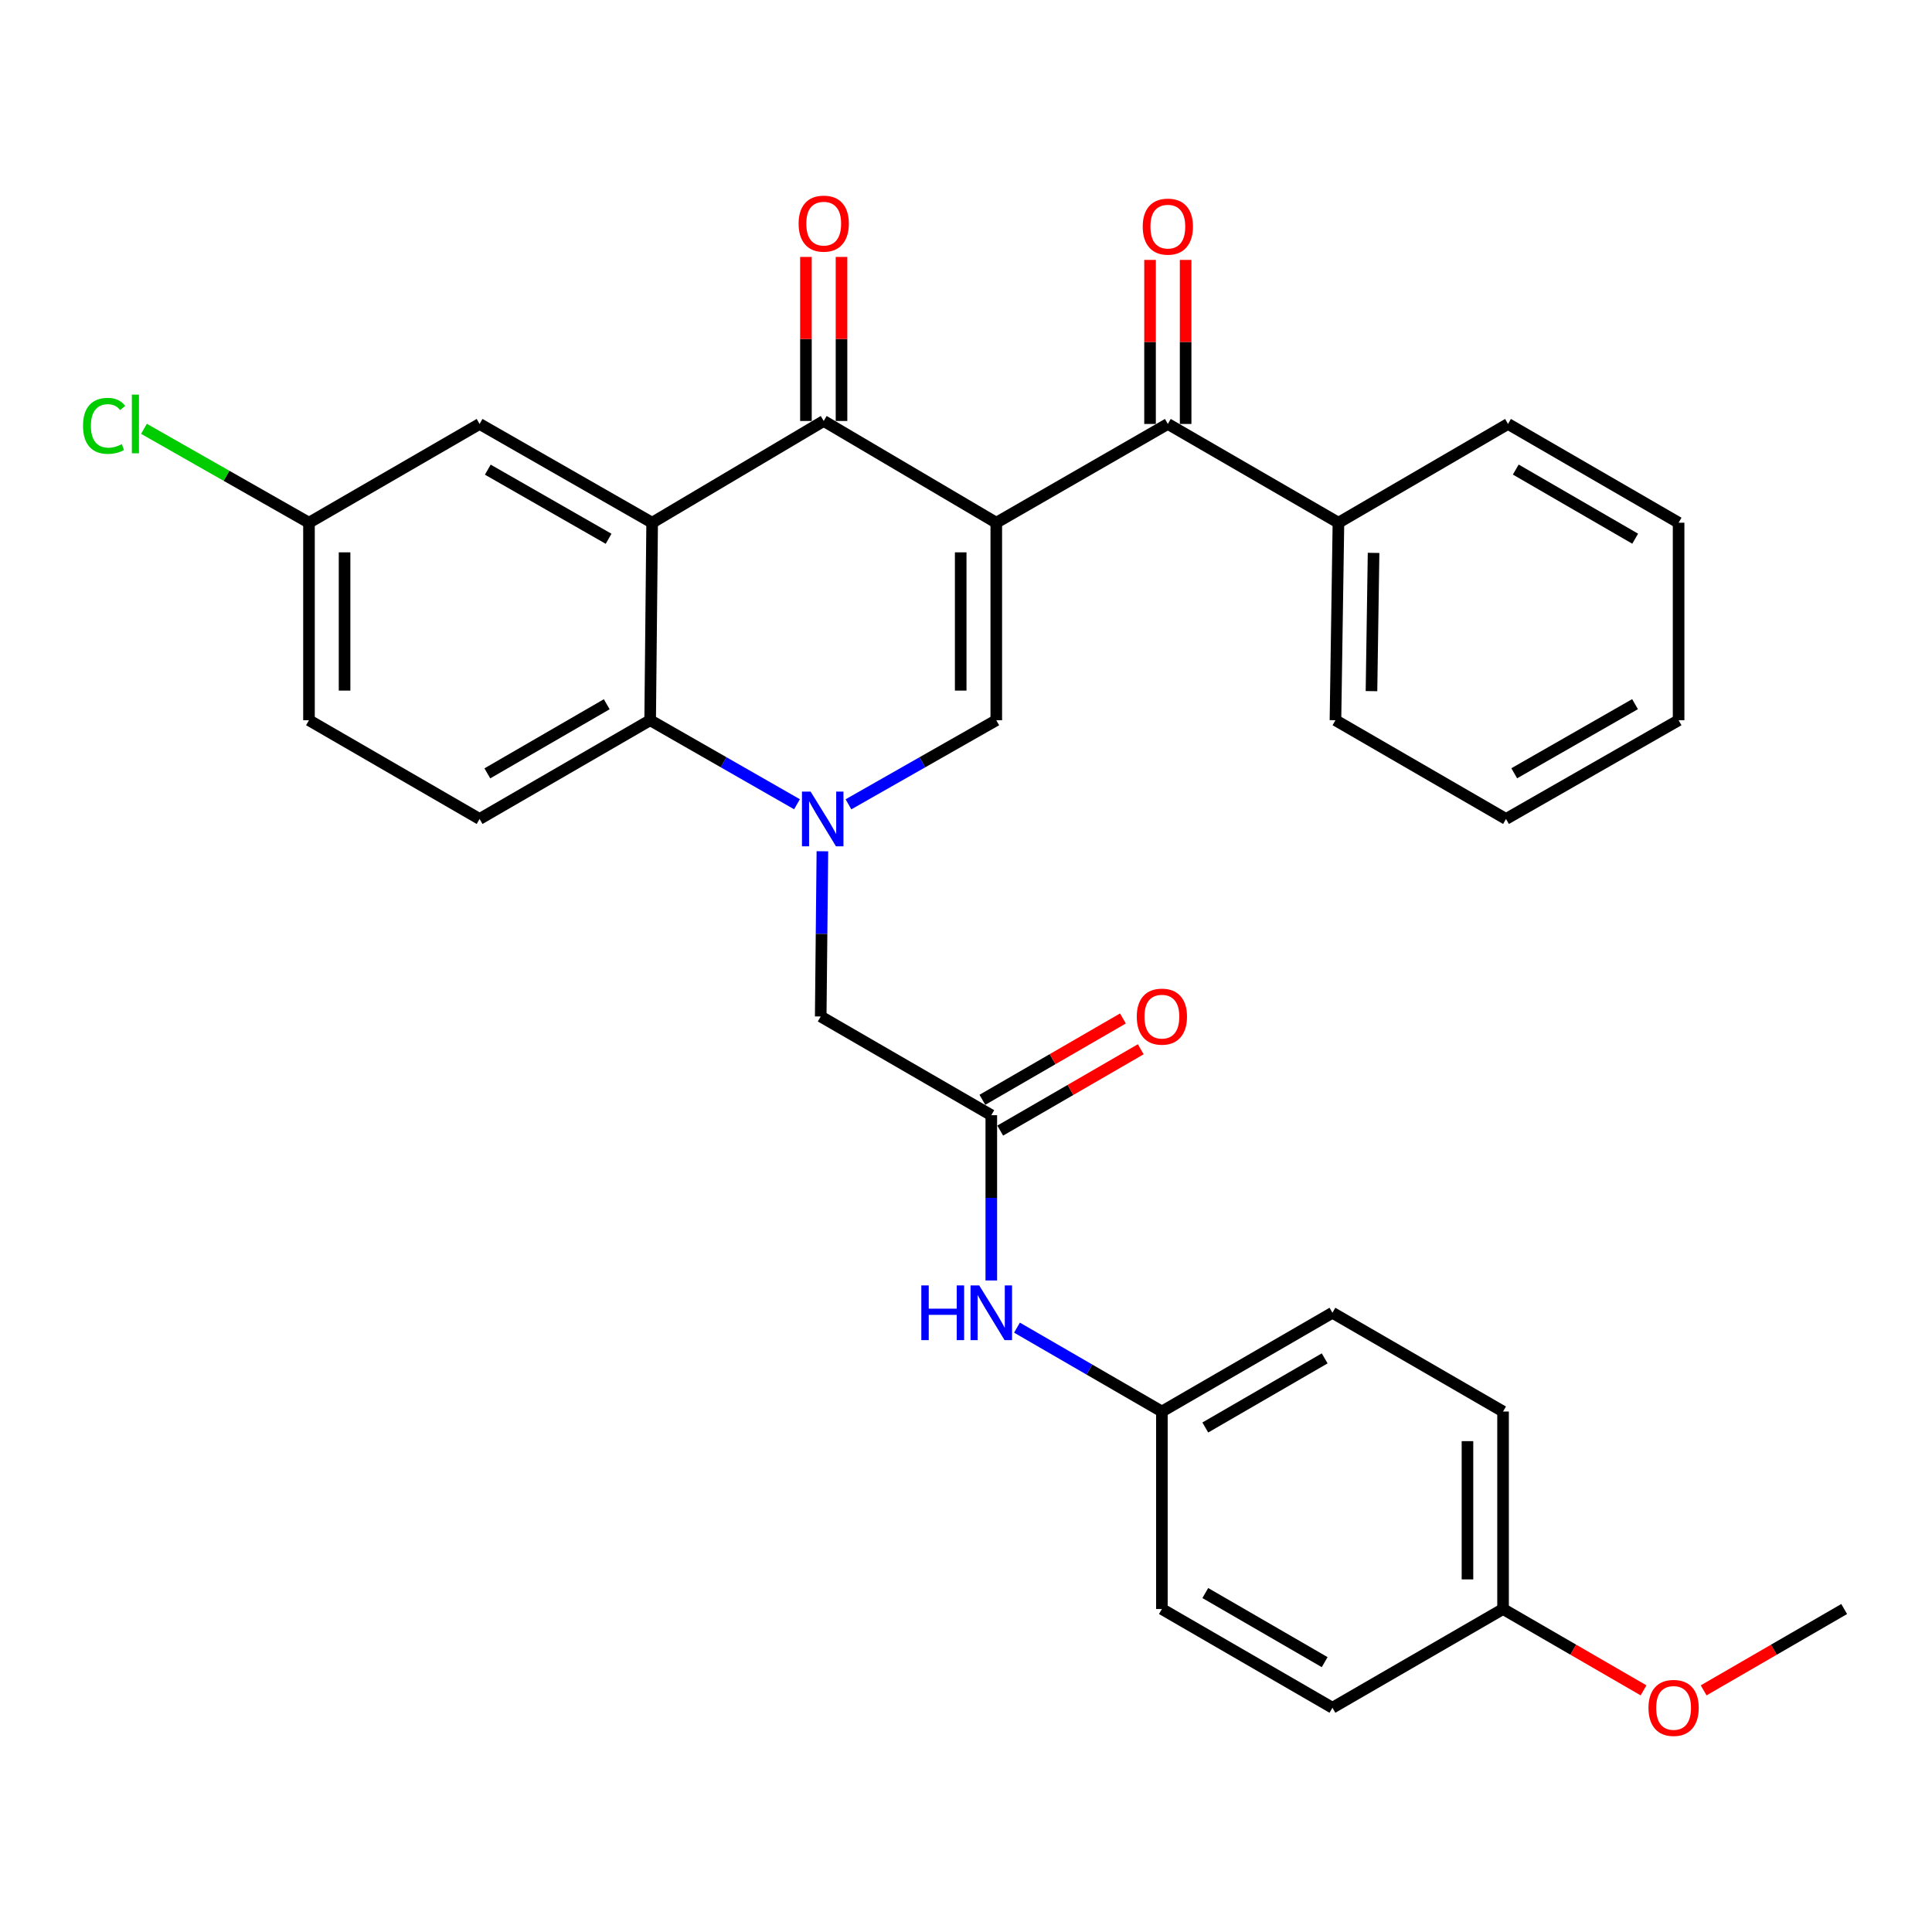<?xml version='1.0' encoding='iso-8859-1'?>
<svg version='1.1' baseProfile='full'
              xmlns='http://www.w3.org/2000/svg'
                      xmlns:rdkit='http://www.rdkit.org/xml'
                      xmlns:xlink='http://www.w3.org/1999/xlink'
                  xml:space='preserve'
width='1000px' height='1000px' viewBox='0 0 1000 1000'>
<!-- END OF HEADER -->
<rect style='opacity:1.0;fill:#FFFFFF;stroke:none' width='1000' height='1000' x='0' y='0'> </rect>
<path class='bond-1' d='M 515.675,270.557 L 426.357,217.892' style='fill:none;fill-rule:evenodd;stroke:#000000;stroke-width:6px;stroke-linecap:butt;stroke-linejoin:miter;stroke-opacity:1' />
<path class='bond-2' d='M 515.675,270.557 L 515.675,372.787' style='fill:none;fill-rule:evenodd;stroke:#000000;stroke-width:6px;stroke-linecap:butt;stroke-linejoin:miter;stroke-opacity:1' />
<path class='bond-2' d='M 497.257,285.892 L 497.257,357.453' style='fill:none;fill-rule:evenodd;stroke:#000000;stroke-width:6px;stroke-linecap:butt;stroke-linejoin:miter;stroke-opacity:1' />
<path class='bond-5' d='M 515.675,270.557 L 604.47,219.437' style='fill:none;fill-rule:evenodd;stroke:#000000;stroke-width:6px;stroke-linecap:butt;stroke-linejoin:miter;stroke-opacity:1' />
<path class='bond-0' d='M 439.16,416.317 L 477.417,394.552' style='fill:none;fill-rule:evenodd;stroke:#0000FF;stroke-width:6px;stroke-linecap:butt;stroke-linejoin:miter;stroke-opacity:1' />
<path class='bond-0' d='M 477.417,394.552 L 515.675,372.787' style='fill:none;fill-rule:evenodd;stroke:#000000;stroke-width:6px;stroke-linecap:butt;stroke-linejoin:miter;stroke-opacity:1' />
<path class='bond-4' d='M 412.523,416.28 L 374.521,394.533' style='fill:none;fill-rule:evenodd;stroke:#0000FF;stroke-width:6px;stroke-linecap:butt;stroke-linejoin:miter;stroke-opacity:1' />
<path class='bond-4' d='M 374.521,394.533 L 336.518,372.787' style='fill:none;fill-rule:evenodd;stroke:#000000;stroke-width:6px;stroke-linecap:butt;stroke-linejoin:miter;stroke-opacity:1' />
<path class='bond-7' d='M 425.667,440.613 L 425.234,483.37' style='fill:none;fill-rule:evenodd;stroke:#0000FF;stroke-width:6px;stroke-linecap:butt;stroke-linejoin:miter;stroke-opacity:1' />
<path class='bond-7' d='M 425.234,483.37 L 424.802,526.128' style='fill:none;fill-rule:evenodd;stroke:#000000;stroke-width:6px;stroke-linecap:butt;stroke-linejoin:miter;stroke-opacity:1' />
<path class='bond-3' d='M 426.357,217.892 L 337.552,270.557' style='fill:none;fill-rule:evenodd;stroke:#000000;stroke-width:6px;stroke-linecap:butt;stroke-linejoin:miter;stroke-opacity:1' />
<path class='bond-11' d='M 435.566,217.892 L 435.566,175.44' style='fill:none;fill-rule:evenodd;stroke:#000000;stroke-width:6px;stroke-linecap:butt;stroke-linejoin:miter;stroke-opacity:1' />
<path class='bond-11' d='M 435.566,175.44 L 435.566,132.987' style='fill:none;fill-rule:evenodd;stroke:#FF0000;stroke-width:6px;stroke-linecap:butt;stroke-linejoin:miter;stroke-opacity:1' />
<path class='bond-11' d='M 417.148,217.892 L 417.148,175.44' style='fill:none;fill-rule:evenodd;stroke:#000000;stroke-width:6px;stroke-linecap:butt;stroke-linejoin:miter;stroke-opacity:1' />
<path class='bond-11' d='M 417.148,175.44 L 417.148,132.987' style='fill:none;fill-rule:evenodd;stroke:#FF0000;stroke-width:6px;stroke-linecap:butt;stroke-linejoin:miter;stroke-opacity:1' />
<path class='bond-9' d='M 337.552,270.557 L 248.235,219.437' style='fill:none;fill-rule:evenodd;stroke:#000000;stroke-width:6px;stroke-linecap:butt;stroke-linejoin:miter;stroke-opacity:1' />
<path class='bond-9' d='M 315.005,278.874 L 252.483,243.09' style='fill:none;fill-rule:evenodd;stroke:#000000;stroke-width:6px;stroke-linecap:butt;stroke-linejoin:miter;stroke-opacity:1' />
<path class='bond-31' d='M 337.552,270.557 L 336.518,372.787' style='fill:none;fill-rule:evenodd;stroke:#000000;stroke-width:6px;stroke-linecap:butt;stroke-linejoin:miter;stroke-opacity:1' />
<path class='bond-8' d='M 336.518,372.787 L 248.235,423.897' style='fill:none;fill-rule:evenodd;stroke:#000000;stroke-width:6px;stroke-linecap:butt;stroke-linejoin:miter;stroke-opacity:1' />
<path class='bond-8' d='M 314.048,364.514 L 252.249,400.291' style='fill:none;fill-rule:evenodd;stroke:#000000;stroke-width:6px;stroke-linecap:butt;stroke-linejoin:miter;stroke-opacity:1' />
<path class='bond-12' d='M 613.679,219.437 L 613.679,176.985' style='fill:none;fill-rule:evenodd;stroke:#000000;stroke-width:6px;stroke-linecap:butt;stroke-linejoin:miter;stroke-opacity:1' />
<path class='bond-12' d='M 613.679,176.985 L 613.679,134.532' style='fill:none;fill-rule:evenodd;stroke:#FF0000;stroke-width:6px;stroke-linecap:butt;stroke-linejoin:miter;stroke-opacity:1' />
<path class='bond-12' d='M 595.261,219.437 L 595.261,176.985' style='fill:none;fill-rule:evenodd;stroke:#000000;stroke-width:6px;stroke-linecap:butt;stroke-linejoin:miter;stroke-opacity:1' />
<path class='bond-12' d='M 595.261,176.985 L 595.261,134.532' style='fill:none;fill-rule:evenodd;stroke:#FF0000;stroke-width:6px;stroke-linecap:butt;stroke-linejoin:miter;stroke-opacity:1' />
<path class='bond-13' d='M 604.47,219.437 L 692.774,270.557' style='fill:none;fill-rule:evenodd;stroke:#000000;stroke-width:6px;stroke-linecap:butt;stroke-linejoin:miter;stroke-opacity:1' />
<path class='bond-6' d='M 513.096,577.227 L 424.802,526.128' style='fill:none;fill-rule:evenodd;stroke:#000000;stroke-width:6px;stroke-linecap:butt;stroke-linejoin:miter;stroke-opacity:1' />
<path class='bond-10' d='M 513.096,577.227 L 513.096,620' style='fill:none;fill-rule:evenodd;stroke:#000000;stroke-width:6px;stroke-linecap:butt;stroke-linejoin:miter;stroke-opacity:1' />
<path class='bond-10' d='M 513.096,620 L 513.096,662.772' style='fill:none;fill-rule:evenodd;stroke:#0000FF;stroke-width:6px;stroke-linecap:butt;stroke-linejoin:miter;stroke-opacity:1' />
<path class='bond-14' d='M 517.709,585.198 L 554.081,564.148' style='fill:none;fill-rule:evenodd;stroke:#000000;stroke-width:6px;stroke-linecap:butt;stroke-linejoin:miter;stroke-opacity:1' />
<path class='bond-14' d='M 554.081,564.148 L 590.453,543.098' style='fill:none;fill-rule:evenodd;stroke:#FF0000;stroke-width:6px;stroke-linecap:butt;stroke-linejoin:miter;stroke-opacity:1' />
<path class='bond-14' d='M 508.483,569.257 L 544.855,548.207' style='fill:none;fill-rule:evenodd;stroke:#000000;stroke-width:6px;stroke-linecap:butt;stroke-linejoin:miter;stroke-opacity:1' />
<path class='bond-14' d='M 544.855,548.207 L 581.227,527.157' style='fill:none;fill-rule:evenodd;stroke:#FF0000;stroke-width:6px;stroke-linecap:butt;stroke-linejoin:miter;stroke-opacity:1' />
<path class='bond-17' d='M 248.235,423.897 L 159.93,372.787' style='fill:none;fill-rule:evenodd;stroke:#000000;stroke-width:6px;stroke-linecap:butt;stroke-linejoin:miter;stroke-opacity:1' />
<path class='bond-15' d='M 248.235,219.437 L 159.93,270.557' style='fill:none;fill-rule:evenodd;stroke:#000000;stroke-width:6px;stroke-linecap:butt;stroke-linejoin:miter;stroke-opacity:1' />
<path class='bond-16' d='M 526.387,687.182 L 563.888,708.89' style='fill:none;fill-rule:evenodd;stroke:#0000FF;stroke-width:6px;stroke-linecap:butt;stroke-linejoin:miter;stroke-opacity:1' />
<path class='bond-16' d='M 563.888,708.89 L 601.39,730.598' style='fill:none;fill-rule:evenodd;stroke:#000000;stroke-width:6px;stroke-linecap:butt;stroke-linejoin:miter;stroke-opacity:1' />
<path class='bond-25' d='M 692.774,270.557 L 691.229,372.787' style='fill:none;fill-rule:evenodd;stroke:#000000;stroke-width:6px;stroke-linecap:butt;stroke-linejoin:miter;stroke-opacity:1' />
<path class='bond-25' d='M 710.958,286.17 L 709.877,357.731' style='fill:none;fill-rule:evenodd;stroke:#000000;stroke-width:6px;stroke-linecap:butt;stroke-linejoin:miter;stroke-opacity:1' />
<path class='bond-26' d='M 692.774,270.557 L 780.546,219.437' style='fill:none;fill-rule:evenodd;stroke:#000000;stroke-width:6px;stroke-linecap:butt;stroke-linejoin:miter;stroke-opacity:1' />
<path class='bond-19' d='M 159.93,270.557 L 117.223,246.256' style='fill:none;fill-rule:evenodd;stroke:#000000;stroke-width:6px;stroke-linecap:butt;stroke-linejoin:miter;stroke-opacity:1' />
<path class='bond-19' d='M 117.223,246.256 L 74.516,221.954' style='fill:none;fill-rule:evenodd;stroke:#00CC00;stroke-width:6px;stroke-linecap:butt;stroke-linejoin:miter;stroke-opacity:1' />
<path class='bond-33' d='M 159.93,270.557 L 159.93,372.787' style='fill:none;fill-rule:evenodd;stroke:#000000;stroke-width:6px;stroke-linecap:butt;stroke-linejoin:miter;stroke-opacity:1' />
<path class='bond-33' d='M 178.349,285.892 L 178.349,357.453' style='fill:none;fill-rule:evenodd;stroke:#000000;stroke-width:6px;stroke-linecap:butt;stroke-linejoin:miter;stroke-opacity:1' />
<path class='bond-20' d='M 601.39,730.598 L 601.39,832.829' style='fill:none;fill-rule:evenodd;stroke:#000000;stroke-width:6px;stroke-linecap:butt;stroke-linejoin:miter;stroke-opacity:1' />
<path class='bond-21' d='M 601.39,730.598 L 689.664,679.488' style='fill:none;fill-rule:evenodd;stroke:#000000;stroke-width:6px;stroke-linecap:butt;stroke-linejoin:miter;stroke-opacity:1' />
<path class='bond-21' d='M 623.86,738.871 L 685.651,703.094' style='fill:none;fill-rule:evenodd;stroke:#000000;stroke-width:6px;stroke-linecap:butt;stroke-linejoin:miter;stroke-opacity:1' />
<path class='bond-18' d='M 777.978,832.829 L 777.978,730.598' style='fill:none;fill-rule:evenodd;stroke:#000000;stroke-width:6px;stroke-linecap:butt;stroke-linejoin:miter;stroke-opacity:1' />
<path class='bond-18' d='M 759.56,817.494 L 759.56,745.933' style='fill:none;fill-rule:evenodd;stroke:#000000;stroke-width:6px;stroke-linecap:butt;stroke-linejoin:miter;stroke-opacity:1' />
<path class='bond-24' d='M 777.978,832.829 L 814.34,853.878' style='fill:none;fill-rule:evenodd;stroke:#000000;stroke-width:6px;stroke-linecap:butt;stroke-linejoin:miter;stroke-opacity:1' />
<path class='bond-24' d='M 814.34,853.878 L 850.702,874.927' style='fill:none;fill-rule:evenodd;stroke:#FF0000;stroke-width:6px;stroke-linecap:butt;stroke-linejoin:miter;stroke-opacity:1' />
<path class='bond-34' d='M 777.978,832.829 L 689.664,883.929' style='fill:none;fill-rule:evenodd;stroke:#000000;stroke-width:6px;stroke-linecap:butt;stroke-linejoin:miter;stroke-opacity:1' />
<path class='bond-23' d='M 601.39,832.829 L 689.664,883.929' style='fill:none;fill-rule:evenodd;stroke:#000000;stroke-width:6px;stroke-linecap:butt;stroke-linejoin:miter;stroke-opacity:1' />
<path class='bond-23' d='M 623.858,824.554 L 685.65,860.324' style='fill:none;fill-rule:evenodd;stroke:#000000;stroke-width:6px;stroke-linecap:butt;stroke-linejoin:miter;stroke-opacity:1' />
<path class='bond-22' d='M 689.664,679.488 L 777.978,730.598' style='fill:none;fill-rule:evenodd;stroke:#000000;stroke-width:6px;stroke-linecap:butt;stroke-linejoin:miter;stroke-opacity:1' />
<path class='bond-27' d='M 881.802,874.929 L 918.174,853.879' style='fill:none;fill-rule:evenodd;stroke:#FF0000;stroke-width:6px;stroke-linecap:butt;stroke-linejoin:miter;stroke-opacity:1' />
<path class='bond-27' d='M 918.174,853.879 L 954.545,832.829' style='fill:none;fill-rule:evenodd;stroke:#000000;stroke-width:6px;stroke-linecap:butt;stroke-linejoin:miter;stroke-opacity:1' />
<path class='bond-29' d='M 691.229,372.787 L 779.513,423.897' style='fill:none;fill-rule:evenodd;stroke:#000000;stroke-width:6px;stroke-linecap:butt;stroke-linejoin:miter;stroke-opacity:1' />
<path class='bond-28' d='M 780.546,219.437 L 868.84,270.557' style='fill:none;fill-rule:evenodd;stroke:#000000;stroke-width:6px;stroke-linecap:butt;stroke-linejoin:miter;stroke-opacity:1' />
<path class='bond-28' d='M 784.562,243.044 L 846.368,278.828' style='fill:none;fill-rule:evenodd;stroke:#000000;stroke-width:6px;stroke-linecap:butt;stroke-linejoin:miter;stroke-opacity:1' />
<path class='bond-30' d='M 868.84,270.557 L 868.84,372.787' style='fill:none;fill-rule:evenodd;stroke:#000000;stroke-width:6px;stroke-linecap:butt;stroke-linejoin:miter;stroke-opacity:1' />
<path class='bond-32' d='M 779.513,423.897 L 868.84,372.787' style='fill:none;fill-rule:evenodd;stroke:#000000;stroke-width:6px;stroke-linecap:butt;stroke-linejoin:miter;stroke-opacity:1' />
<path class='bond-32' d='M 783.765,400.245 L 846.294,364.468' style='fill:none;fill-rule:evenodd;stroke:#000000;stroke-width:6px;stroke-linecap:butt;stroke-linejoin:miter;stroke-opacity:1' />
<path  class='atom-1' d='M 419.576 409.737
L 428.856 424.737
Q 429.776 426.217, 431.256 428.897
Q 432.736 431.577, 432.816 431.737
L 432.816 409.737
L 436.576 409.737
L 436.576 438.057
L 432.696 438.057
L 422.736 421.657
Q 421.576 419.737, 420.336 417.537
Q 419.136 415.337, 418.776 414.657
L 418.776 438.057
L 415.096 438.057
L 415.096 409.737
L 419.576 409.737
' fill='#0000FF'/>
<path  class='atom-11' d='M 476.876 665.328
L 480.716 665.328
L 480.716 677.368
L 495.196 677.368
L 495.196 665.328
L 499.036 665.328
L 499.036 693.648
L 495.196 693.648
L 495.196 680.568
L 480.716 680.568
L 480.716 693.648
L 476.876 693.648
L 476.876 665.328
' fill='#0000FF'/>
<path  class='atom-11' d='M 506.836 665.328
L 516.116 680.328
Q 517.036 681.808, 518.516 684.488
Q 519.996 687.168, 520.076 687.328
L 520.076 665.328
L 523.836 665.328
L 523.836 693.648
L 519.956 693.648
L 509.996 677.248
Q 508.836 675.328, 507.596 673.128
Q 506.396 670.928, 506.036 670.248
L 506.036 693.648
L 502.356 693.648
L 502.356 665.328
L 506.836 665.328
' fill='#0000FF'/>
<path  class='atom-12' d='M 413.357 115.752
Q 413.357 108.952, 416.717 105.152
Q 420.077 101.352, 426.357 101.352
Q 432.637 101.352, 435.997 105.152
Q 439.357 108.952, 439.357 115.752
Q 439.357 122.632, 435.957 126.552
Q 432.557 130.432, 426.357 130.432
Q 420.117 130.432, 416.717 126.552
Q 413.357 122.672, 413.357 115.752
M 426.357 127.232
Q 430.677 127.232, 432.997 124.352
Q 435.357 121.432, 435.357 115.752
Q 435.357 110.192, 432.997 107.392
Q 430.677 104.552, 426.357 104.552
Q 422.037 104.552, 419.677 107.352
Q 417.357 110.152, 417.357 115.752
Q 417.357 121.472, 419.677 124.352
Q 422.037 127.232, 426.357 127.232
' fill='#FF0000'/>
<path  class='atom-13' d='M 591.47 117.297
Q 591.47 110.497, 594.83 106.697
Q 598.19 102.897, 604.47 102.897
Q 610.75 102.897, 614.11 106.697
Q 617.47 110.497, 617.47 117.297
Q 617.47 124.177, 614.07 128.097
Q 610.67 131.977, 604.47 131.977
Q 598.23 131.977, 594.83 128.097
Q 591.47 124.217, 591.47 117.297
M 604.47 128.777
Q 608.79 128.777, 611.11 125.897
Q 613.47 122.977, 613.47 117.297
Q 613.47 111.737, 611.11 108.937
Q 608.79 106.097, 604.47 106.097
Q 600.15 106.097, 597.79 108.897
Q 595.47 111.697, 595.47 117.297
Q 595.47 123.017, 597.79 125.897
Q 600.15 128.777, 604.47 128.777
' fill='#FF0000'/>
<path  class='atom-15' d='M 588.39 526.208
Q 588.39 519.408, 591.75 515.608
Q 595.11 511.808, 601.39 511.808
Q 607.67 511.808, 611.03 515.608
Q 614.39 519.408, 614.39 526.208
Q 614.39 533.088, 610.99 537.008
Q 607.59 540.888, 601.39 540.888
Q 595.15 540.888, 591.75 537.008
Q 588.39 533.128, 588.39 526.208
M 601.39 537.688
Q 605.71 537.688, 608.03 534.808
Q 610.39 531.888, 610.39 526.208
Q 610.39 520.648, 608.03 517.848
Q 605.71 515.008, 601.39 515.008
Q 597.07 515.008, 594.71 517.808
Q 592.39 520.608, 592.39 526.208
Q 592.39 531.928, 594.71 534.808
Q 597.07 537.688, 601.39 537.688
' fill='#FF0000'/>
<path  class='atom-20' d='M 42.971 220.417
Q 42.971 213.377, 46.251 209.697
Q 49.571 205.977, 55.851 205.977
Q 61.691 205.977, 64.811 210.097
L 62.171 212.257
Q 59.891 209.257, 55.851 209.257
Q 51.571 209.257, 49.291 212.137
Q 47.051 214.977, 47.051 220.417
Q 47.051 226.017, 49.371 228.897
Q 51.731 231.777, 56.291 231.777
Q 59.411 231.777, 63.051 229.897
L 64.171 232.897
Q 62.691 233.857, 60.451 234.417
Q 58.211 234.977, 55.731 234.977
Q 49.571 234.977, 46.251 231.217
Q 42.971 227.457, 42.971 220.417
' fill='#00CC00'/>
<path  class='atom-20' d='M 68.251 204.257
L 71.931 204.257
L 71.931 234.617
L 68.251 234.617
L 68.251 204.257
' fill='#00CC00'/>
<path  class='atom-25' d='M 853.251 884.009
Q 853.251 877.209, 856.611 873.409
Q 859.971 869.609, 866.251 869.609
Q 872.531 869.609, 875.891 873.409
Q 879.251 877.209, 879.251 884.009
Q 879.251 890.889, 875.851 894.809
Q 872.451 898.689, 866.251 898.689
Q 860.011 898.689, 856.611 894.809
Q 853.251 890.929, 853.251 884.009
M 866.251 895.489
Q 870.571 895.489, 872.891 892.609
Q 875.251 889.689, 875.251 884.009
Q 875.251 878.449, 872.891 875.649
Q 870.571 872.809, 866.251 872.809
Q 861.931 872.809, 859.571 875.609
Q 857.251 878.409, 857.251 884.009
Q 857.251 889.729, 859.571 892.609
Q 861.931 895.489, 866.251 895.489
' fill='#FF0000'/>
</svg>
